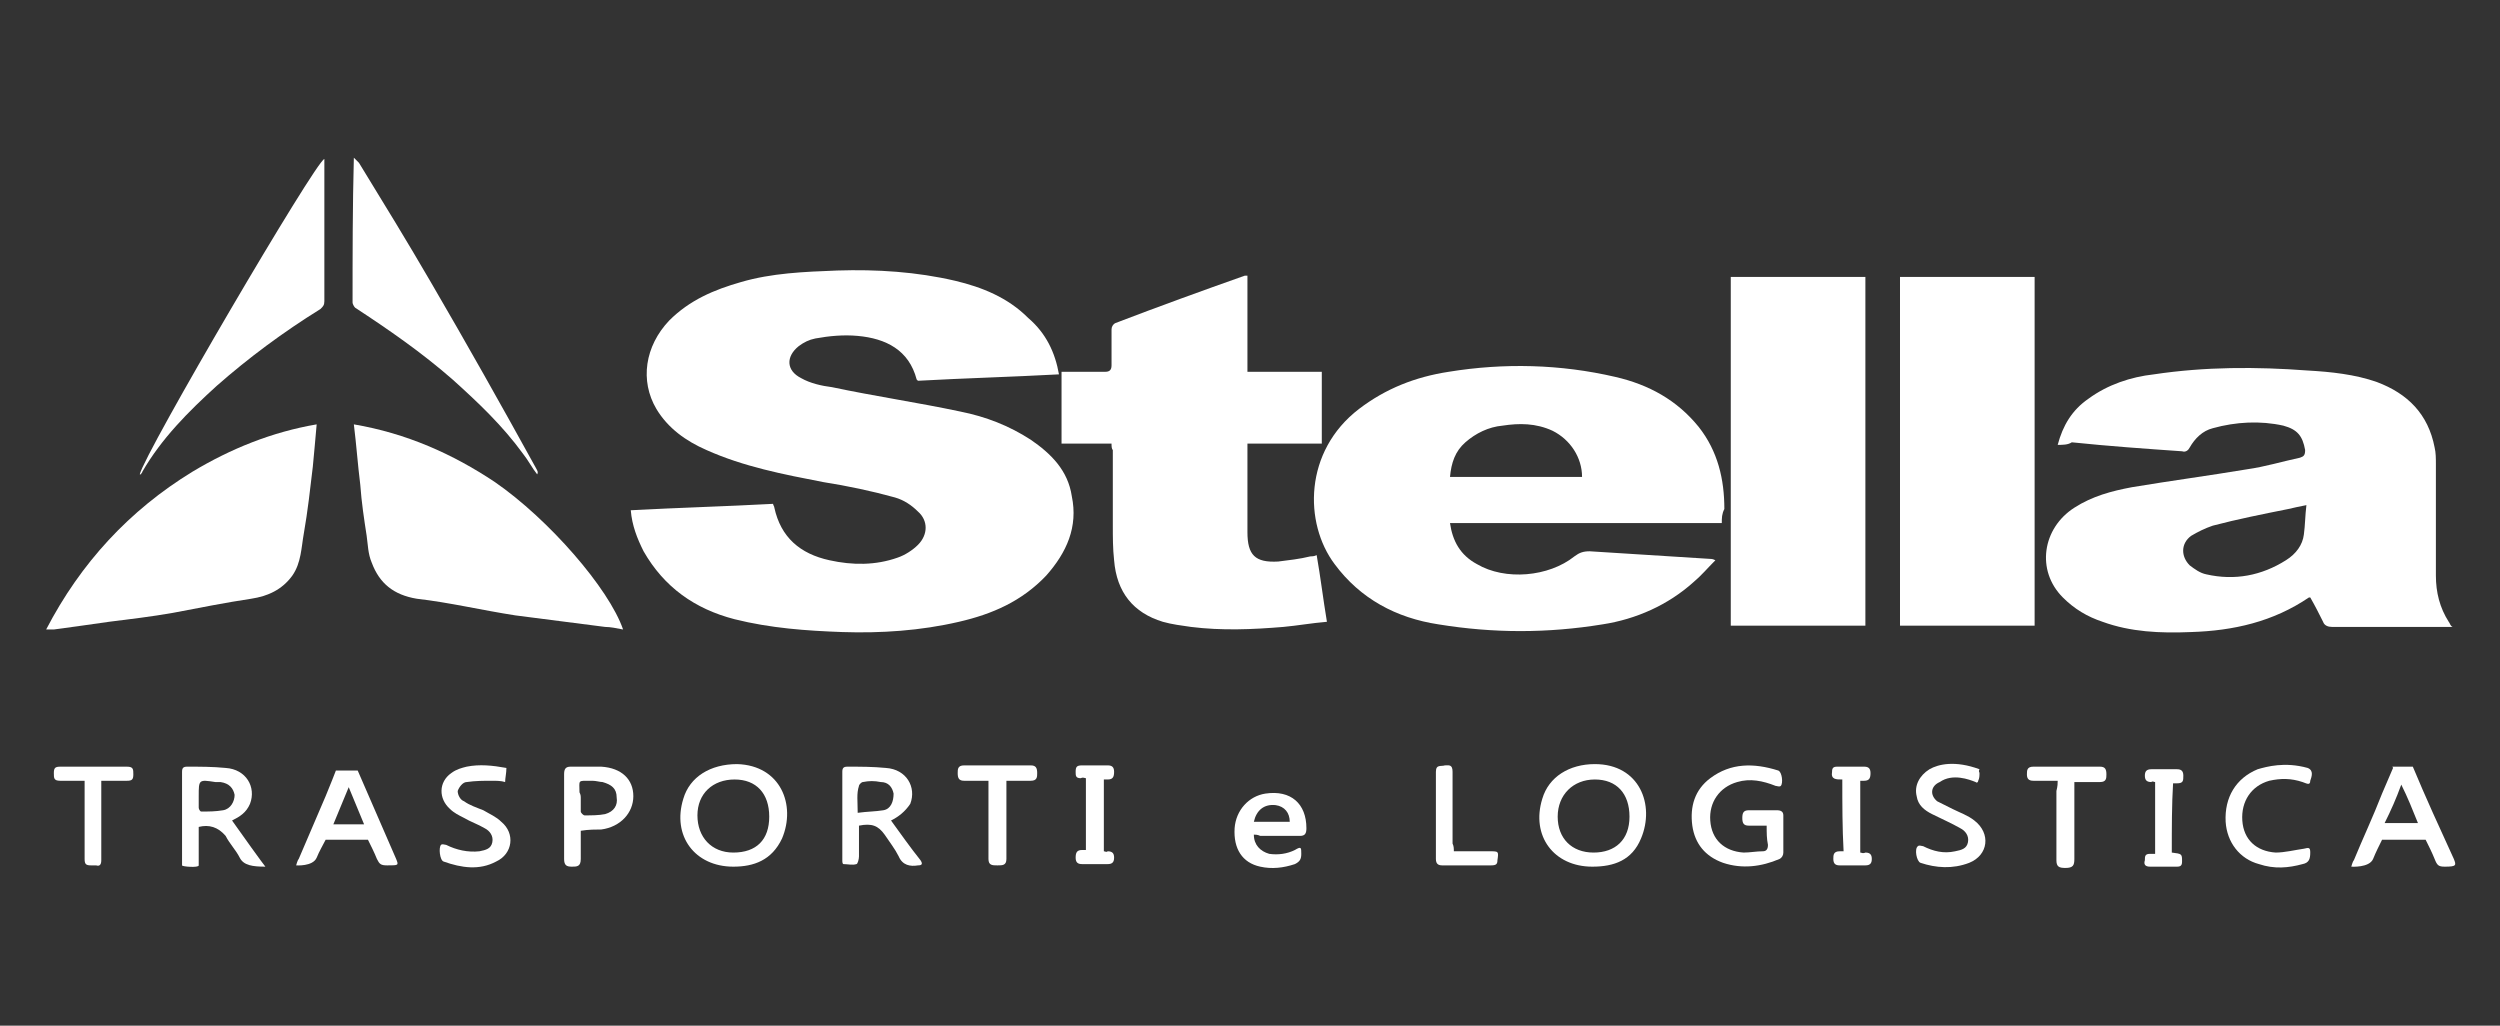 <?xml version="1.0" encoding="utf-8"?>
<!-- Generator: Adobe Illustrator 23.0.4, SVG Export Plug-In . SVG Version: 6.00 Build 0)  -->
<svg version="1.0" xmlns="http://www.w3.org/2000/svg" xmlns:xlink="http://www.w3.org/1999/xlink" x="0px" y="0px"
	 viewBox="0 0 195 80" style="enable-background:new 0 0 195 80;" xml:space="preserve">
<rect x="0" y="0" width="195" height="80" fill="#333333" stroke="none"/>
<style type="text/css">
	.st0{fill:#FFFFFF;}
	.st1{fill:none;}
	.st2{fill-rule:evenodd;clip-rule:evenodd;fill:#FFFFFF;}
	.st3{opacity:0.45;}
	.st4{fill:url(#SVGID_1_);}
	.st5{fill:url(#SVGID_2_);}
	.st6{opacity:0.5;fill-rule:evenodd;clip-rule:evenodd;fill:#FFFFFF;}
	.st7{opacity:0.5;fill:#FFFFFF;}
	.st8{opacity:0.3;fill:#FFFFFF;}
	.st9{clip-path:url(#SVGID_4_);fill:#FFFFFF;}
	.st10{opacity:0.6;fill:#FFFFFF;}
	.st11{fill:#FFFFFF;stroke:#FFFFFF;stroke-width:1.929;}
	.st12{fill:#B7B7B6;}
	.st13{opacity:0.31;fill:#FFFFFF;}
	.st14{opacity:0.6;fill-rule:evenodd;clip-rule:evenodd;fill:#FFFFFF;}
	.st15{opacity:0.8;fill:#FFFFFF;}
	.st16{opacity:0.15;}
	.st17{opacity:0.76;fill:#FFFFFF;}
	.st18{opacity:0.75;fill:#FFFFFF;}
	.st19{opacity:0.7;fill:#FFFFFF;}
	.st20{opacity:0.7;}
	.st21{fill:url(#SVGID_5_);}
	.st22{fill:url(#SVGID_6_);}
	.st23{clip-path:url(#SVGID_8_);fill:#FFFFFF;}
	.st24{opacity:0.6;clip-path:url(#SVGID_10_);fill:#FFFFFF;}
	.st25{fill:url(#SVGID_11_);}
	.st26{fill:url(#SVGID_12_);}
	.st27{opacity:0.6;fill:#FCFCFC;}
	.st28{opacity:0.6;}
	.st29{opacity:0.61;fill:#FFFFFF;}
	.st30{fill:#9BC8E6;}
	.st31{fill:#FDFEFE;}
	.st32{opacity:0.52;}
</style>
<g id="Livello_1">
	<g>
		<path class="st0" d="M82.6,29.2c-3.7,0.2-7.4,0.3-11,0.5c0,0-0.1-0.1-0.1-0.1c-0.6-2.3-2.4-3.2-4.6-3.4c-1.1-0.1-2.2,0-3.3,0.2
			c-0.5,0.1-0.9,0.3-1.3,0.6c-1,0.8-1,1.9,0.2,2.5c0.7,0.4,1.6,0.6,2.4,0.7c3.3,0.7,6.7,1.2,10,1.9c2,0.4,3.8,1.1,5.5,2.2
			c1.6,1.1,2.9,2.4,3.2,4.4c0.5,2.4-0.4,4.4-2,6.2c-1.9,2-4.2,3-6.8,3.6c-3,0.7-6.1,0.9-9.1,0.8c-2.8-0.1-5.6-0.3-8.4-1
			c-3.1-0.8-5.5-2.5-7.1-5.3c-0.5-1-0.9-2-1-3.2c3.7-0.2,7.4-0.3,11.1-0.5c0,0.1,0.1,0.2,0.1,0.3c0.5,2.3,2,3.6,4.3,4.1
			c1.8,0.4,3.6,0.4,5.3-0.2c0.6-0.2,1.2-0.6,1.6-1c0.8-0.8,0.8-1.9,0-2.6c-0.5-0.5-1.1-0.9-1.8-1.1c-1.8-0.5-3.7-0.9-5.6-1.2
			c-3.1-0.6-6.2-1.2-9.1-2.5c-1.6-0.7-3-1.7-3.9-3.2c-1.3-2.2-0.9-4.9,1-6.9c1.6-1.6,3.5-2.4,5.6-3c2.4-0.7,4.9-0.8,7.5-0.9
			c3.1-0.1,6.2,0.1,9.2,0.8c2.1,0.5,4.1,1.3,5.7,2.9C81.6,26,82.3,27.5,82.6,29.2z"/>
		<path class="st0" d="M160.5,34.7c0.4-1.5,1.1-2.7,2.4-3.6c1.5-1.1,3.3-1.7,5.1-1.9c4-0.6,8-0.6,12-0.3c1.8,0.1,3.7,0.3,5.4,0.9
			c2.4,0.9,4,2.5,4.5,5.1c0.1,0.4,0.1,0.9,0.1,1.3c0,2.9,0,5.8,0,8.7c0,1.3,0.3,2.5,1,3.6c0.1,0.1,0.1,0.3,0.3,0.4
			c-0.2,0-0.3,0-0.5,0c-3,0-6,0-8.9,0c-0.3,0-0.6-0.1-0.7-0.4c-0.3-0.6-0.6-1.2-1-1.9c0,0,0,0-0.1,0c-2.8,1.9-5.9,2.6-9.2,2.7
			c-2.4,0.1-4.7,0-6.9-0.8c-1.2-0.4-2.2-1-3.1-1.9c-2.1-2.1-1.6-5.4,0.9-7c1.4-0.9,2.9-1.3,4.5-1.6c3-0.5,6-0.9,9-1.4
			c1.4-0.2,2.7-0.6,4.1-0.9c0.3-0.1,0.4-0.2,0.4-0.6c-0.2-1.1-0.6-1.6-1.7-1.9c-1.8-0.4-3.7-0.3-5.5,0.2c-0.8,0.2-1.4,0.8-1.8,1.5
			c-0.1,0.2-0.3,0.4-0.6,0.3c-2.9-0.2-5.7-0.4-8.6-0.7C161.3,34.7,160.9,34.7,160.5,34.7z M179.9,39.4c-0.5,0.1-1,0.2-1.4,0.3
			c-2,0.4-4,0.8-5.9,1.3c-0.6,0.2-1.2,0.5-1.7,0.8c-0.8,0.6-0.8,1.6-0.1,2.3c0.4,0.3,0.8,0.6,1.3,0.7c2.2,0.5,4.3,0.1,6.2-1.1
			c0.8-0.5,1.3-1.2,1.4-2C179.8,41,179.8,40.2,179.9,39.4z"/>
		<path class="st0" d="M134.3,40.8c-7.1,0-14.1,0-21.2,0c0.2,1.4,0.8,2.5,2.1,3.2c2.2,1.3,5.6,1,7.6-0.6c0.4-0.3,0.7-0.4,1.2-0.4
			c3.2,0.2,6.3,0.4,9.5,0.6c0,0,0.1,0,0.3,0.1c-0.6,0.6-1.1,1.2-1.7,1.7c-2,1.8-4.5,2.9-7.1,3.3c-4.3,0.7-8.5,0.7-12.8,0
			c-3.3-0.5-6.1-2-8.1-4.7c-2.4-3.2-2.4-8.8,1.9-12.1c2.1-1.6,4.4-2.5,7-2.9c4.3-0.7,8.7-0.6,13,0.4c2.6,0.6,4.8,1.8,6.5,3.9
			c1.5,1.9,2,4.1,2,6.4C134.3,40.1,134.3,40.4,134.3,40.8z M123.4,37.2c0-1.5-0.9-2.9-2.3-3.6c-1.3-0.6-2.6-0.6-3.9-0.4
			c-1.1,0.1-2.1,0.6-2.9,1.3c-0.8,0.7-1.1,1.6-1.2,2.7C116.6,37.2,120,37.2,123.4,37.2z"/>
		<path class="st0" d="M86.7,34.6c-1.3,0-2.6,0-3.9,0c0-1.9,0-3.7,0-5.6c0.6,0,1.3,0,1.9,0c0.5,0,1,0,1.5,0c0.3,0,0.5-0.1,0.5-0.5
			c0-0.9,0-1.9,0-2.8c0-0.2,0.1-0.4,0.3-0.5c3.4-1.3,6.7-2.5,10.1-3.7c0,0,0.1,0,0.2,0c0,2.5,0,4.9,0,7.5c2,0,3.9,0,5.8,0
			c0,1.9,0,3.7,0,5.6c-1.9,0-3.8,0-5.8,0c0,0.2,0,0.4,0,0.5c0,2.1,0,4.3,0,6.4c0,1.8,0.6,2.4,2.4,2.3c0.8-0.1,1.7-0.2,2.5-0.4
			c0.1,0,0.3,0,0.5-0.1c0.3,1.7,0.5,3.4,0.8,5.2c-1.2,0.1-2.3,0.3-3.4,0.4c-2.4,0.2-4.8,0.3-7.2,0c-0.7-0.1-1.5-0.2-2.2-0.4
			c-2.3-0.7-3.6-2.3-3.8-4.8c-0.1-0.9-0.1-1.8-0.1-2.7c0-2,0-4,0-5.9C86.7,35,86.7,34.8,86.7,34.6z"/>
		<path class="st0" d="M148.2,21.6c3.5,0,7,0,10.5,0c0,9.1,0,18.1,0,27.2c-3.5,0-7,0-10.5,0C148.2,39.7,148.2,30.6,148.2,21.6z"/>
		<path class="st0" d="M135,21.6c3.5,0,7,0,10.5,0c0,9.1,0,18.1,0,27.2c-3.5,0-7,0-10.5,0C135,39.7,135,30.7,135,21.6z"/>
		<path class="st0" d="M3.6,49.1c2.7-5.2,6.5-9.3,11.4-12.3c3-1.8,6.2-3.1,9.7-3.7c-0.1,1.2-0.2,2.2-0.3,3.3
			c-0.2,1.7-0.4,3.5-0.7,5.2c-0.2,1.1-0.2,2.3-0.9,3.3c-0.8,1.1-1.9,1.6-3.2,1.8c-2,0.3-4,0.7-6.1,1.1c-1.7,0.3-3.4,0.5-5,0.7
			c-1.4,0.2-2.8,0.4-4.3,0.6C4,49.1,3.8,49.1,3.6,49.1z"/>
		<path class="st0" d="M27.6,33.1c4.1,0.7,7.7,2.3,11,4.5c4.2,2.9,8.9,8.3,10,11.5c-0.5-0.1-1-0.2-1.4-0.2c-2.3-0.3-4.7-0.6-7-0.9
			c-2.6-0.4-5.1-1-7.7-1.3c-1.8-0.3-2.9-1.2-3.5-2.8c-0.3-0.7-0.3-1.4-0.4-2.1c-0.2-1.3-0.4-2.6-0.5-4
			C27.9,36.2,27.8,34.7,27.6,33.1z"/>
		<path class="st0" d="M25.3,12.4c0,1.4,0,2.7,0,4c0,2.4,0,4.7,0,7.1c0,0.3-0.1,0.4-0.3,0.6c-2.9,1.8-5.6,3.8-8.1,6
			c-2.2,2-4.3,4.1-5.8,6.7c0,0.1-0.1,0.1-0.1,0.2c0,0-0.1,0-0.1,0C11.3,35.3,24.6,12.6,25.3,12.4z"/>
		<path class="st0" d="M41.9,37c-0.4-0.5-0.7-1.1-1.1-1.6c-1.6-2.2-3.5-4-5.5-5.8c-2.4-2.1-5-3.9-7.6-5.6c-0.1-0.1-0.2-0.3-0.2-0.4
			c0-3.7,0-7.5,0.1-11.3c0.1,0.1,0.3,0.3,0.4,0.4c1.9,3.1,3.8,6.2,5.6,9.3c2.8,4.8,5.5,9.6,8.2,14.5C41.9,36.7,42,36.8,41.9,37
			C42,37,42,37,41.9,37z"/>
		<path class="st0" d="M57.2,67.6c-3,0-4.8-2.4-3.9-5.3c0.5-1.7,2.1-2.7,4.2-2.7c3.4,0.1,4.6,3.2,3.5,5.8
			C60.2,67.1,58.8,67.6,57.2,67.6z M60,63.7c0-1.8-1-2.9-2.7-2.9c-1.7,0-2.9,1.1-2.9,2.8c0,1.7,1.1,2.9,2.8,2.9
			C59,66.5,60,65.5,60,63.7z"/>
		<path class="st0" d="M124.2,67.6c-3,0-4.8-2.4-3.9-5.3c0.5-1.7,2.1-2.7,4.1-2.7c3.5,0,4.7,3.2,3.6,5.8
			C127.3,67.1,125.9,67.6,124.2,67.6z M127.1,63.7c0-1.8-1-2.9-2.7-2.9c-1.7,0-2.9,1.2-2.9,2.9c0,1.7,1.1,2.8,2.8,2.8
			C126,66.5,127.1,65.5,127.1,63.7z"/>
		<path class="st0" d="M137.8,64.4c-0.5,0-0.9,0-1.4,0c-0.4,0-0.5-0.2-0.5-0.6c0-0.4,0.1-0.6,0.5-0.6c0.7,0,1.5,0,2.2,0
			c0.3,0,0.5,0.1,0.5,0.4c0,1,0,1.9,0,2.9c0,0.2-0.1,0.4-0.3,0.5c-1.4,0.6-2.9,0.8-4.4,0.3c-1.4-0.5-2.2-1.5-2.4-2.9
			c-0.2-1.5,0.2-2.8,1.4-3.7c1.6-1.2,3.4-1.2,5.3-0.6c0.3,0.1,0.4,1,0.2,1.2c-0.1,0.1-0.3,0-0.4,0c-1-0.4-2-0.6-3-0.3
			c-1.4,0.4-2.2,1.6-2.1,3c0.1,1.5,1.1,2.4,2.6,2.5c0.5,0,1-0.1,1.5-0.1c0.3,0,0.4-0.2,0.4-0.5C137.8,65.4,137.8,65,137.8,64.4z"/>
		<path class="st0" d="M15.5,64.5c0,0.8,0,2.6,0,3c0,0.2-1.3,0.1-1.3,0c0-2.3,0-5,0-7.3c0-0.3,0.1-0.4,0.4-0.4c1,0,2,0,3,0.1
			c1.6,0.1,2.4,1.5,1.9,2.8c-0.3,0.7-0.8,1-1.4,1.3c0.7,1,2.5,3.5,2.6,3.6c-1,0-1.7-0.1-2-0.7c-0.3-0.6-0.8-1.1-1.1-1.7
			C17,64.5,16.3,64.3,15.5,64.5z M15.5,62.1c0,0.3,0,0.6,0,0.9c0,0.1,0.1,0.3,0.2,0.3c0.6,0,1.1,0,1.7-0.1c0.6-0.1,0.9-0.7,0.9-1.2
			c-0.1-0.5-0.4-0.9-1.1-1c-0.1,0-0.3,0-0.4,0C15.5,60.8,15.5,60.8,15.5,62.1z"/>
		<path class="st0" d="M69.5,64c0.8,1.1,1.5,2.1,2.3,3.1c0.2,0.3,0.1,0.4-0.2,0.4c-0.6,0.1-1.2,0-1.5-0.7c-0.3-0.6-0.7-1.1-1.1-1.7
			c-0.5-0.7-1-0.9-2-0.7c0,0.8,0,1.6,0,2.4c0,0.2-0.1,0.6-0.2,0.6c-0.3,0.1-0.7,0-1,0c-0.1,0-0.1-0.2-0.1-0.3c0-2.3,0-4.6,0-6.9
			c0-0.3,0.1-0.4,0.4-0.4c1,0,2,0,3,0.1c1.6,0.1,2.4,1.5,1.9,2.8C70.6,63.3,70.1,63.7,69.5,64z M66.9,63.4c0.7-0.1,1.4-0.1,2-0.2
			c0.6-0.1,0.8-0.7,0.8-1.3c-0.1-0.5-0.4-0.9-1-0.9c-0.5-0.1-0.9-0.1-1.4,0c-0.1,0-0.3,0.2-0.3,0.3C66.8,61.9,66.9,62.5,66.9,63.4z"
			/>
		<path class="st0" d="M45.3,64.8c0,0.8,0,1.5,0,2.2c0,0.6-0.3,0.6-0.7,0.6c-0.4,0-0.6-0.1-0.6-0.6c0-2.2,0-4.4,0-6.6
			c0-0.4,0.1-0.6,0.5-0.6c0.8,0,1.6,0,2.4,0c1.6,0.1,2.5,1,2.5,2.3c0,1.3-1,2.4-2.5,2.6C46.5,64.7,45.9,64.7,45.3,64.8z M45.3,62.3
			c0,0.3,0,0.7,0,1c0,0.1,0.2,0.3,0.3,0.3c0.5,0,1.1,0,1.6-0.1c0.7-0.2,1-0.7,0.9-1.3c0-0.7-0.4-1-1.1-1.2c-0.2,0-0.5-0.1-0.8-0.1
			c-1.2,0-1-0.1-1,0.9C45.3,62,45.3,62.1,45.3,62.3z"/>
		<path class="st0" d="M154.4,60.3c0,0.2,0,0.4-0.1,0.6c0,0.1-0.1,0.2-0.2,0.1c-0.5-0.2-1.8-0.7-2.8,0c-0.7,0.3-0.8,1-0.2,1.5
			c0.4,0.2,0.8,0.4,1.2,0.6c0.6,0.3,1.2,0.5,1.7,0.9c1.3,1,1.1,2.7-0.4,3.3c-1.3,0.5-2.6,0.4-3.8,0c-0.3-0.1-0.5-1.1-0.2-1.3
			c0.1-0.1,0.3,0,0.4,0c0.8,0.4,1.6,0.6,2.5,0.4c0.5-0.1,0.9-0.2,1-0.7c0.1-0.5-0.2-0.9-0.6-1.1c-0.7-0.4-1.4-0.7-2.2-1.1
			c-0.6-0.3-1.1-0.7-1.2-1.4c-0.2-0.8,0.2-1.6,1-2.1c0.7-0.4,2-0.7,3.9,0C154.3,60.2,154.4,60.2,154.4,60.3z"/>
		<path class="st0" d="M39.5,59.9c0,0.4-0.1,0.8-0.1,1.1c-0.3-0.1-0.7-0.1-1-0.1c-0.7,0-1.3,0-2,0.1c-0.3,0-0.6,0.4-0.7,0.7
			c0,0.3,0.2,0.7,0.5,0.8c0.4,0.3,1,0.5,1.5,0.7c0.5,0.3,1,0.5,1.4,0.9c1.1,0.9,0.9,2.5-0.4,3.1c-1.3,0.7-2.7,0.5-4.1,0
			c-0.3-0.1-0.4-1.1-0.2-1.3c0.1-0.1,0.3,0,0.4,0c0.8,0.4,1.7,0.6,2.6,0.5c0.5-0.1,0.9-0.2,1-0.7c0.1-0.5-0.2-0.9-0.6-1.1
			c-0.5-0.3-1.1-0.5-1.6-0.8c-0.4-0.2-0.8-0.4-1.1-0.7c-0.9-0.8-0.9-2.1,0.1-2.8c0.4-0.3,0.8-0.4,1.2-0.5
			C37.4,59.6,38.4,59.7,39.5,59.9z"/>
		<path class="st0" d="M180,59.9c0.5,0.2,0.3,0.7,0.2,1c0,0.4-0.3,0.2-0.6,0.1c-0.9-0.3-1.7-0.3-2.6-0.1c-1.4,0.4-2.2,1.6-2.1,3.1
			c0.1,1.5,1.1,2.4,2.6,2.5c0.7,0,1.5-0.2,2.2-0.3c0.4-0.1,0.5-0.1,0.5,0.3c0,0.5-0.1,0.8-0.6,0.9c-1.1,0.3-2.2,0.4-3.4,0
			c-1.5-0.4-2.5-1.7-2.6-3.3c-0.1-1.9,0.8-3.4,2.5-4.1C176.8,59.8,178.2,59.4,180,59.9z"/>
		<path class="st0" d="M97.8,65.1c0,0.8,0.5,1.3,1.2,1.5c0.7,0.1,1.4,0,2-0.3c0.5-0.3,0.5-0.2,0.5,0.3c0,0.4-0.1,0.6-0.5,0.8
			c-0.9,0.3-1.8,0.4-2.7,0.2c-1.4-0.3-2.1-1.4-2-3c0.1-1.4,1.1-2.5,2.4-2.7c2-0.3,3.2,0.8,3.2,2.7c0,0.4-0.1,0.6-0.5,0.6
			c-1,0-2.1,0-3.1,0C98.1,65.1,97.9,65.1,97.8,65.1z M97.8,64.1c0.9,0,1.9,0,2.8,0c0-0.7-0.4-1.2-1.1-1.3
			C98.6,62.7,98,63.2,97.8,64.1z"/>
		<path class="st0" d="M160.5,60.9c-0.7,0-1.3,0-1.9,0c-0.4,0-0.5-0.2-0.5-0.5c0-0.3,0-0.6,0.5-0.6c1.7,0,3.5,0,5.2,0
			c0.4,0,0.5,0.2,0.5,0.6c0,0.3,0,0.6-0.5,0.6c-0.6,0-1.3,0-2,0c0,0.2,0,0.4,0,0.6c0,1.8,0,3.6,0,5.4c0,0.5-0.1,0.7-0.7,0.7
			c-0.5,0-0.7-0.1-0.7-0.6c0-1.8,0-3.6,0-5.4C160.5,61.3,160.5,61.1,160.5,60.9z"/>
		<path class="st0" d="M78.5,60.9c0,0.2,0,0.4,0,0.6c0,1.8,0,3.7,0,5.5c0,0.5-0.3,0.5-0.7,0.5c-0.4,0-0.7,0-0.7-0.5
			c0-1.8,0-3.7,0-5.5c0-0.2,0-0.4,0-0.6c-0.7,0-1.3,0-1.9,0c-0.4,0-0.5-0.2-0.5-0.6c0-0.3,0-0.6,0.5-0.6c1.7,0,3.5,0,5.2,0
			c0.4,0,0.5,0.2,0.5,0.6c0,0.3,0,0.6-0.5,0.6C79.8,60.9,79.2,60.9,78.5,60.9z"/>
		<path class="st0" d="M7.9,60.9c0,1.2,0,2.3,0,3.4c0,0.9,0,1.8,0,2.8c0,0.3-0.1,0.5-0.4,0.4c-0.1,0-0.3,0-0.4,0
			c-0.4,0-0.5-0.1-0.5-0.5c0-1.8,0-3.7,0-5.5c0-0.2,0-0.4,0-0.6c-0.7,0-1.3,0-1.9,0c-0.5,0-0.5-0.2-0.5-0.6c0-0.4,0.1-0.5,0.5-0.5
			c1.7,0,3.4,0,5.2,0c0.5,0,0.5,0.2,0.5,0.6c0,0.4-0.1,0.5-0.5,0.5C9.2,60.9,8.6,60.9,7.9,60.9z"/>
		<path class="st0" d="M113.4,66.4c1,0,1.9,0,2.8,0c0.7,0,0.7,0,0.6,0.7c0,0.3-0.1,0.4-0.5,0.4c-1.3,0-2.5,0-3.8,0
			c-0.3,0-0.5-0.1-0.5-0.5c0-2.3,0-4.6,0-6.8c0-0.6,0.4-0.4,0.7-0.5c0.3,0,0.6-0.1,0.6,0.5c0,1.9,0,3.7,0,5.6
			C113.4,66,113.4,66.2,113.4,66.4z"/>
		<path class="st0" d="M143.7,60.8c-0.5,0-0.9,0-0.8-0.6c0-0.3,0.1-0.4,0.4-0.4c0.7,0,1.4,0,2.1,0c0.3,0,0.5,0.1,0.5,0.5
			c0,0.4-0.1,0.6-0.5,0.6c-0.1,0-0.2,0-0.3,0c0,1.9,0,3.8,0,5.6c0.1,0,0.2,0.1,0.4,0c0.4,0,0.5,0.2,0.5,0.5c0,0.3-0.1,0.5-0.5,0.5
			c-0.7,0-1.3,0-2,0c-0.3,0-0.5-0.1-0.5-0.5c0-0.3,0-0.6,0.5-0.6c0.1,0,0.2,0,0.3,0C143.7,64.6,143.7,62.7,143.7,60.8z"/>
		<path class="st0" d="M169.4,66.5c0.8,0.1,0.8,0.1,0.8,0.7c0,0.3-0.1,0.4-0.4,0.4c-0.7,0-1.4,0-2.1,0c-0.4,0-0.5-0.2-0.4-0.5
			c0-0.3,0-0.5,0.4-0.5c0.1,0,0.2,0,0.4,0c0-1.9,0-3.7,0-5.6c-0.1,0-0.2-0.1-0.3,0c-0.4,0-0.5-0.2-0.5-0.5c0-0.3,0.1-0.5,0.5-0.5
			c0.7,0,1.3,0,2,0c0.3,0,0.5,0.1,0.5,0.5c0,0.4,0,0.6-0.5,0.6c-0.1,0-0.2,0-0.3,0C169.4,62.7,169.4,64.6,169.4,66.5z"/>
		<path class="st0" d="M86.1,60.8c0,1.9,0,3.8,0,5.6c0.1,0,0.2,0.1,0.3,0c0.4,0,0.5,0.2,0.5,0.5c0,0.4-0.2,0.5-0.5,0.5
			c-0.7,0-1.3,0-2,0c-0.3,0-0.5-0.1-0.5-0.5c0-0.4,0.1-0.6,0.5-0.6c0.1,0,0.2,0,0.3,0c0-1.9,0-3.7,0-5.6c-0.1,0-0.2-0.1-0.4,0
			c-0.4,0-0.4-0.2-0.4-0.5c0-0.4,0.1-0.5,0.5-0.5c0.7,0,1.3,0,2,0c0.3,0,0.5,0.1,0.5,0.5c0,0.4-0.1,0.6-0.5,0.6
			C86.3,60.8,86.2,60.8,86.1,60.8z"/>
		<g>
			<path class="st0" d="M27.9,60.1c1,2.3,2,4.6,3,6.9c0.2,0.5,0.2,0.5-0.7,0.5c-0.5,0-0.6-0.1-0.8-0.5c-0.2-0.5-0.5-1.1-0.7-1.5
				c-0.4,0-2.9,0-3.3,0c-0.2,0.4-0.5,0.9-0.7,1.4c-0.3,0.7-1.6,0.6-1.6,0.6s0.1-0.4,0.2-0.5c0.7-1.6,1.4-3.3,2.1-4.9
				c0.3-0.7,0.8-2,0.8-2 M28.4,64.3c-0.4-1-0.8-1.9-1.2-2.9c-0.4,1-0.8,1.9-1.2,2.9C26.8,64.3,27.5,64.3,28.4,64.3z M26.4,60.1
				c0,0,0.8,0,1.5,0c1,2.3,2,4.6,3,6.9"/>
		</g>
		<g>
			<path class="st0" d="M188.2,59.8c1,2.4,2.1,4.8,3.2,7.2c0.2,0.5,0.2,0.6-0.7,0.6c-0.5,0-0.6-0.1-0.8-0.6
				c-0.2-0.5-0.5-1.1-0.7-1.5c-0.5,0-3.1,0-3.4,0c-0.2,0.4-0.5,1-0.7,1.5c-0.3,0.7-1.7,0.6-1.7,0.6s0.1-0.4,0.2-0.5
				c0.7-1.7,1.5-3.4,2.2-5.2c0.3-0.7,0.9-2.1,0.9-2.1 M188.6,64.2c-0.4-1-0.8-2-1.3-3c-0.4,1.1-0.8,2-1.3,3
				C187,64.2,187.7,64.2,188.6,64.2z M186.6,59.8c0,0,0.9,0,1.6,0c1,2.4,2.1,4.8,3.2,7.2"/>
		</g>
	</g>
</g>
<g id="Livello_2">
</g>
</svg>
